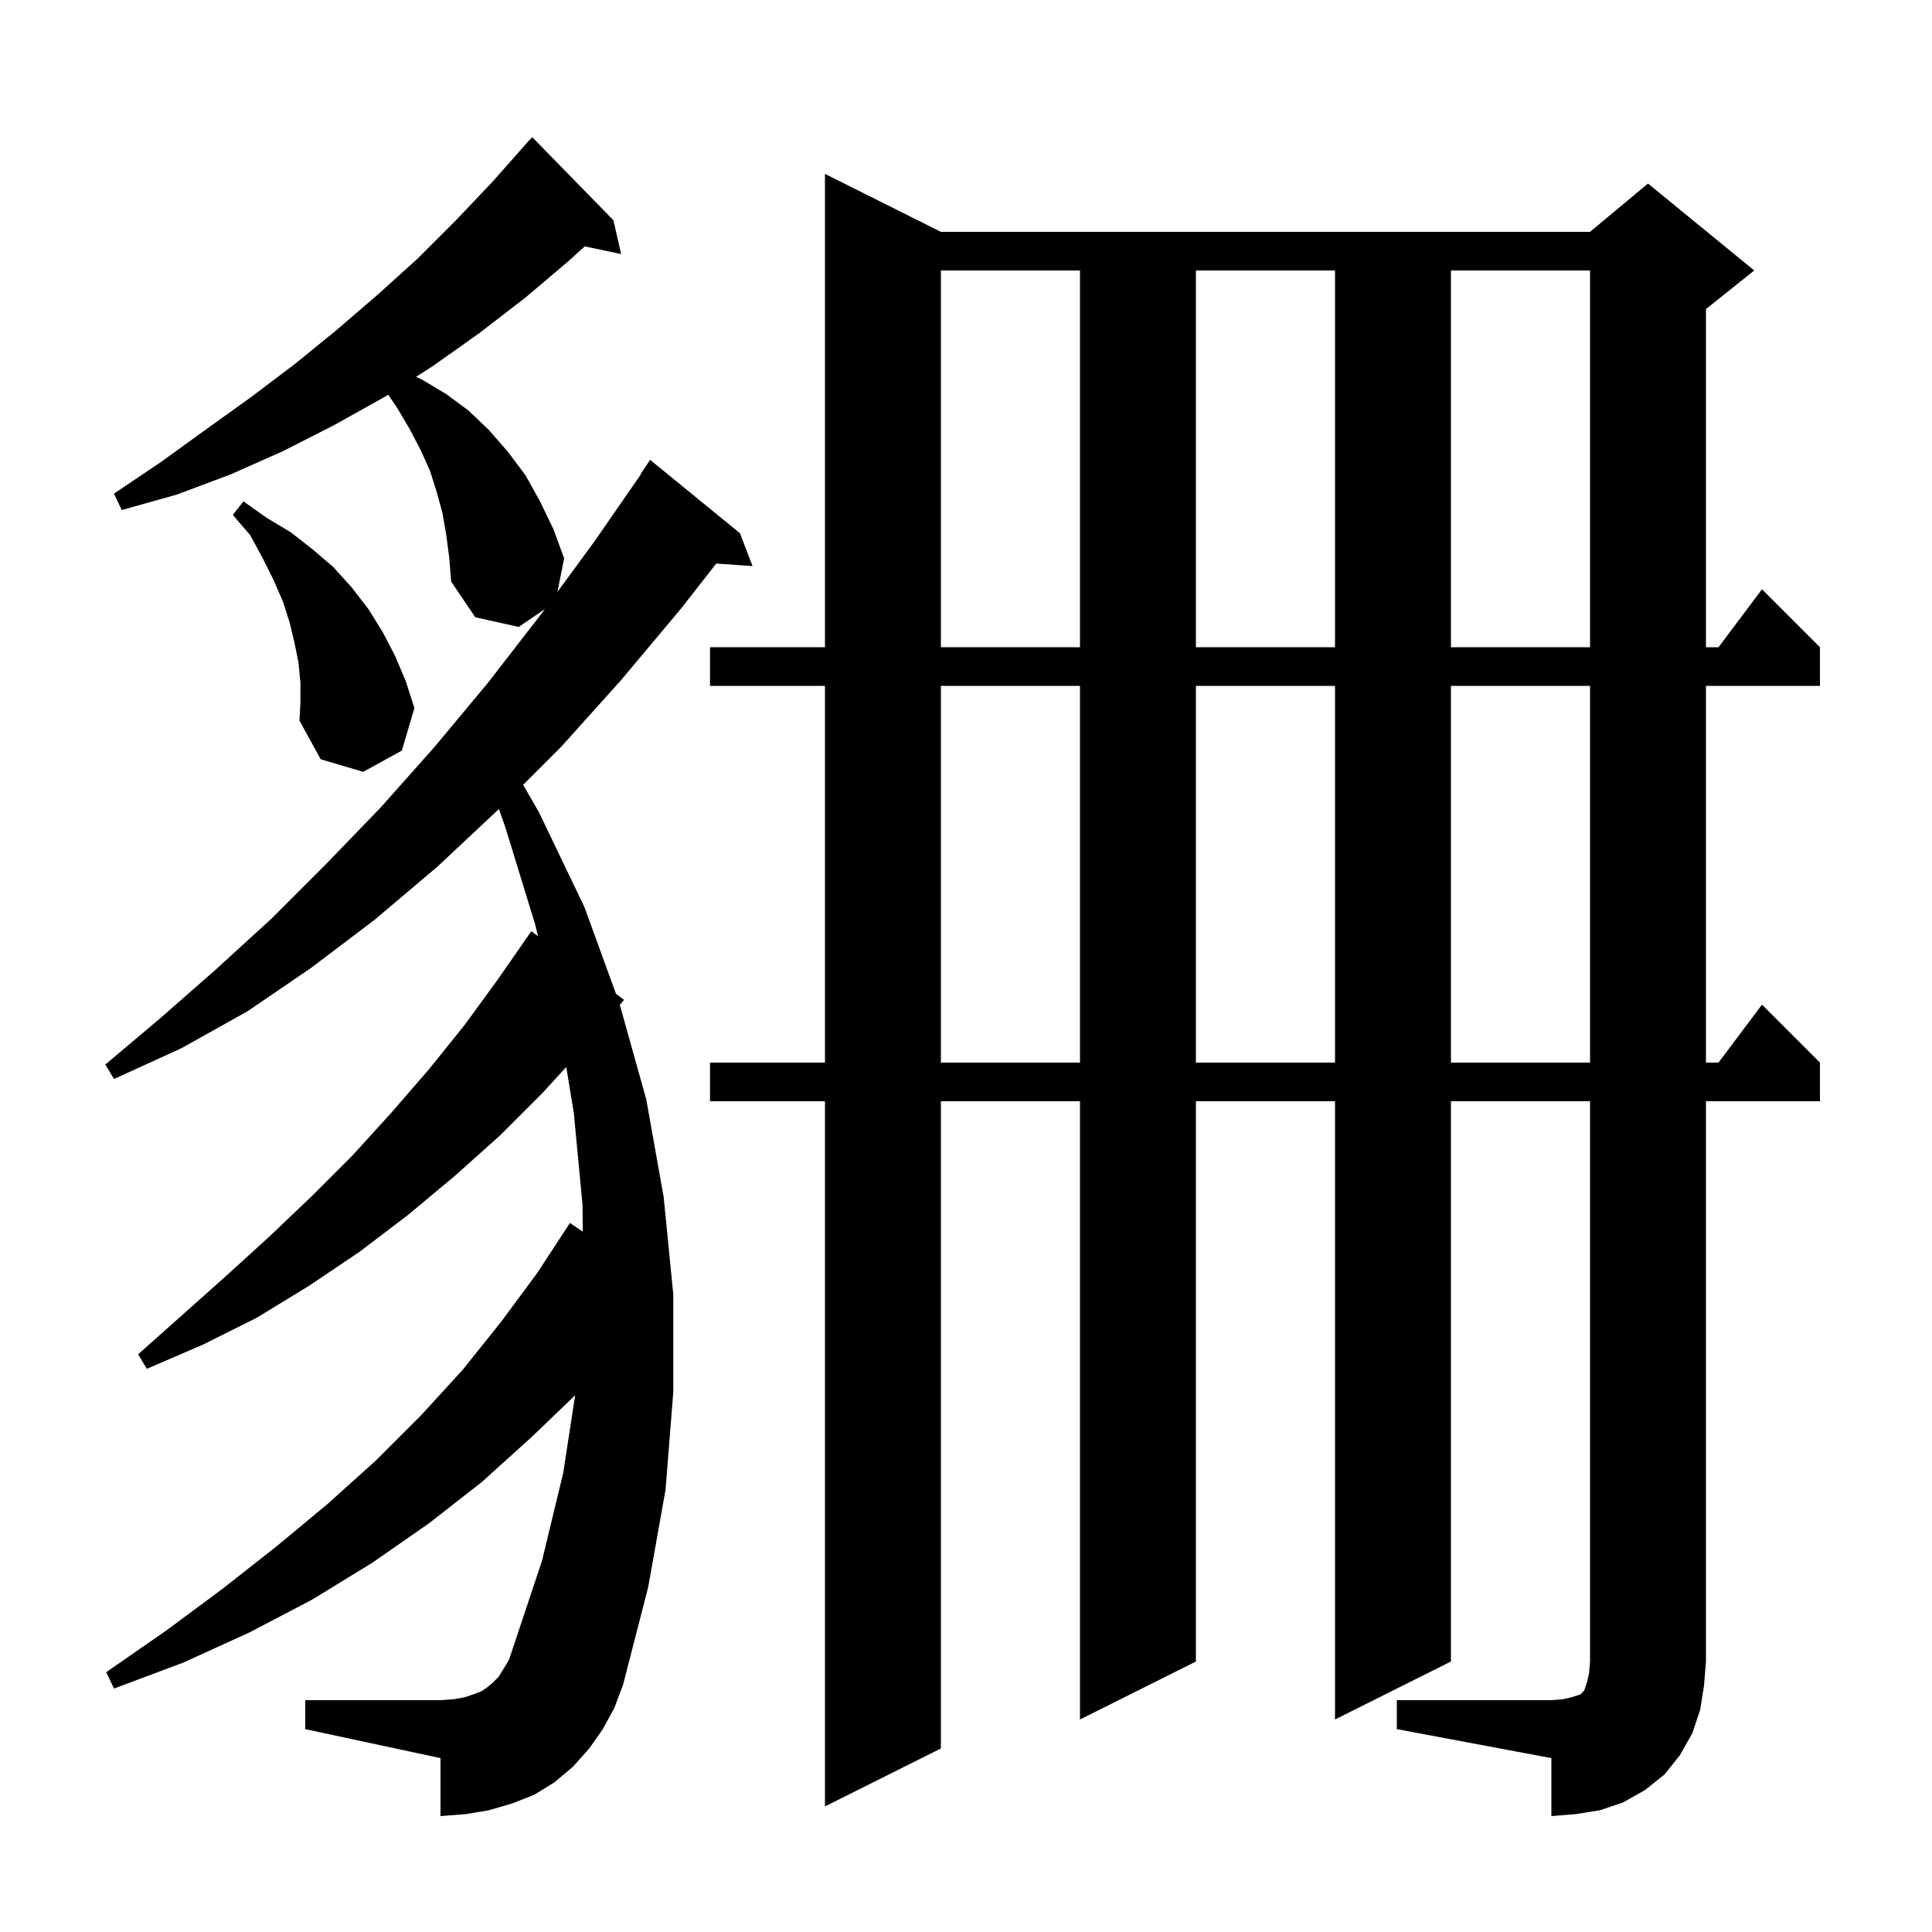 <svg xmlns="http://www.w3.org/2000/svg" xmlns:xlink="http://www.w3.org/1999/xlink" version="1.1" baseProfile="full" viewBox="0 0 200 200" width="200" height="200"><g fill="currentColor"><path d="M 144.6 176.0 L 160.6 176.0 L 161.8 175.9 L 162.7 175.7 L 163.6 175.4 L 164.0 175.0 L 164.3 174.1 L 164.5 173.2 L 164.6 172.0 L 164.6 114.0 L 150.2 114.0 L 150.2 172.0 L 138.2 178.0 L 138.2 114.0 L 123.8 114.0 L 123.8 172.0 L 111.8 178.0 L 111.8 114.0 L 97.4 114.0 L 97.4 181.0 L 85.4 187.0 L 85.4 114.0 L 73.5 114.0 L 73.5 110.0 L 85.4 110.0 L 85.4 71.0 L 73.5 71.0 L 73.5 67.0 L 85.4 67.0 L 85.4 18.0 L 97.4 24.0 L 164.6 24.0 L 170.6 19.0 L 181.6 28.0 L 176.6 32.0 L 176.6 67.0 L 177.9 67.0 L 182.4 61.0 L 188.4 67.0 L 188.4 71.0 L 176.6 71.0 L 176.6 110.0 L 177.9 110.0 L 182.4 104.0 L 188.4 110.0 L 188.4 114.0 L 176.6 114.0 L 176.6 172.0 L 176.4 174.5 L 176.0 177.0 L 175.2 179.4 L 173.9 181.7 L 172.3 183.7 L 170.3 185.3 L 168.0 186.6 L 165.6 187.4 L 163.1 187.8 L 160.6 188.0 L 160.6 182.0 L 144.6 179.0 Z M 62.4 179.0 L 61.0 181.0 L 59.3 182.9 L 57.4 184.5 L 55.3 185.8 L 53.0 186.7 L 50.6 187.4 L 48.2 187.8 L 45.6 188.0 L 45.6 182.0 L 31.6 179.0 L 31.6 176.0 L 45.6 176.0 L 47.0 175.9 L 48.1 175.7 L 49.0 175.4 L 49.8 175.1 L 50.4 174.7 L 51.0 174.2 L 51.6 173.6 L 52.1 172.8 L 52.7 171.8 L 56.1 161.6 L 58.3 152.5 L 59.54 144.437 L 55.1 148.7 L 49.9 153.4 L 44.4 157.7 L 38.5 161.8 L 32.3 165.6 L 25.8 169.0 L 19.0 172.1 L 11.8 174.8 L 11.0 173.1 L 17.2 168.8 L 23.0 164.5 L 28.6 160.1 L 33.9 155.7 L 38.9 151.2 L 43.6 146.5 L 47.9 141.8 L 51.9 136.8 L 55.6 131.8 L 59.0 126.6 L 60.33 127.5 L 60.3 124.7 L 59.4 115.2 L 58.618 110.457 L 56.2 113.1 L 51.7 117.6 L 47.0 121.8 L 42.2 125.8 L 37.2 129.6 L 32.0 133.1 L 26.6 136.4 L 21.0 139.2 L 15.2 141.7 L 14.3 140.2 L 23.5 132.0 L 28.0 127.9 L 32.3 123.8 L 36.5 119.6 L 40.5 115.2 L 44.4 110.7 L 48.1 106.1 L 51.6 101.3 L 55.0 96.4 L 55.698 96.916 L 55.4 95.7 L 52.3 85.6 L 51.643 83.753 L 45.3 89.7 L 38.8 95.2 L 32.2 100.2 L 25.6 104.7 L 18.8 108.5 L 11.8 111.7 L 10.9 110.2 L 16.6 105.4 L 22.3 100.4 L 28.1 95.1 L 33.7 89.5 L 39.4 83.6 L 45.0 77.3 L 50.5 70.7 L 56.0 63.6 L 56.403 63.051 L 53.7 64.9 L 49.2 63.9 L 46.7 60.2 L 46.5 57.7 L 46.2 55.4 L 45.8 53.1 L 45.2 50.9 L 44.5 48.7 L 43.5 46.5 L 42.4 44.4 L 41.1 42.2 L 40.183 40.855 L 39.8 41.1 L 34.6 44.0 L 29.3 46.7 L 23.9 49.1 L 18.3 51.2 L 12.6 52.8 L 11.8 51.1 L 16.7 47.8 L 21.4 44.4 L 26.0 41.1 L 30.5 37.7 L 34.8 34.2 L 39.1 30.5 L 43.2 26.8 L 47.2 22.8 L 51.0 18.8 L 54.8 14.5 L 54.815 14.514 L 55.1 14.2 L 63.5 22.8 L 64.3 26.3 L 60.53 25.506 L 59.0 26.9 L 54.4 30.8 L 49.6 34.5 L 44.8 37.9 L 43.068 39.008 L 43.7 39.3 L 46.2 40.8 L 48.5 42.5 L 50.6 44.5 L 52.6 46.8 L 54.4 49.2 L 55.9 51.9 L 57.3 54.8 L 58.4 57.8 L 57.705 61.275 L 61.5 56.1 L 66.333 49.119 L 66.3 49.1 L 67.3 47.6 L 76.6 55.2 L 77.9 58.6 L 74.144 58.341 L 70.5 63.0 L 64.3 70.4 L 58.1 77.3 L 54.153 81.247 L 55.8 84.1 L 60.5 93.9 L 63.767 102.884 L 64.6 103.5 L 64.162 104.023 L 66.9 113.8 L 68.7 123.9 L 69.7 134.0 L 69.7 144.1 L 68.9 154.2 L 67.1 164.3 L 64.5 174.4 L 63.6 176.8 Z M 97.4 71.0 L 97.4 110.0 L 111.8 110.0 L 111.8 71.0 Z M 123.8 71.0 L 123.8 110.0 L 138.2 110.0 L 138.2 71.0 Z M 150.2 71.0 L 150.2 110.0 L 164.6 110.0 L 164.6 71.0 Z M 31.1 70.7 L 30.9 68.6 L 30.5 66.6 L 30.0 64.5 L 29.3 62.3 L 28.3 60.0 L 27.2 57.8 L 25.9 55.4 L 24.1 53.3 L 25.2 51.9 L 27.6 53.6 L 30.1 55.1 L 32.4 56.9 L 34.5 58.7 L 36.4 60.8 L 38.1 63.0 L 39.6 65.4 L 40.9 67.9 L 42.0 70.5 L 42.9 73.3 L 41.6 77.7 L 37.6 79.9 L 33.2 78.6 L 31.0 74.6 L 31.1 72.7 Z M 97.4 28.0 L 97.4 67.0 L 111.8 67.0 L 111.8 28.0 Z M 123.8 28.0 L 123.8 67.0 L 138.2 67.0 L 138.2 28.0 Z M 150.2 28.0 L 150.2 67.0 L 164.6 67.0 L 164.6 28.0 Z "/></g></svg>